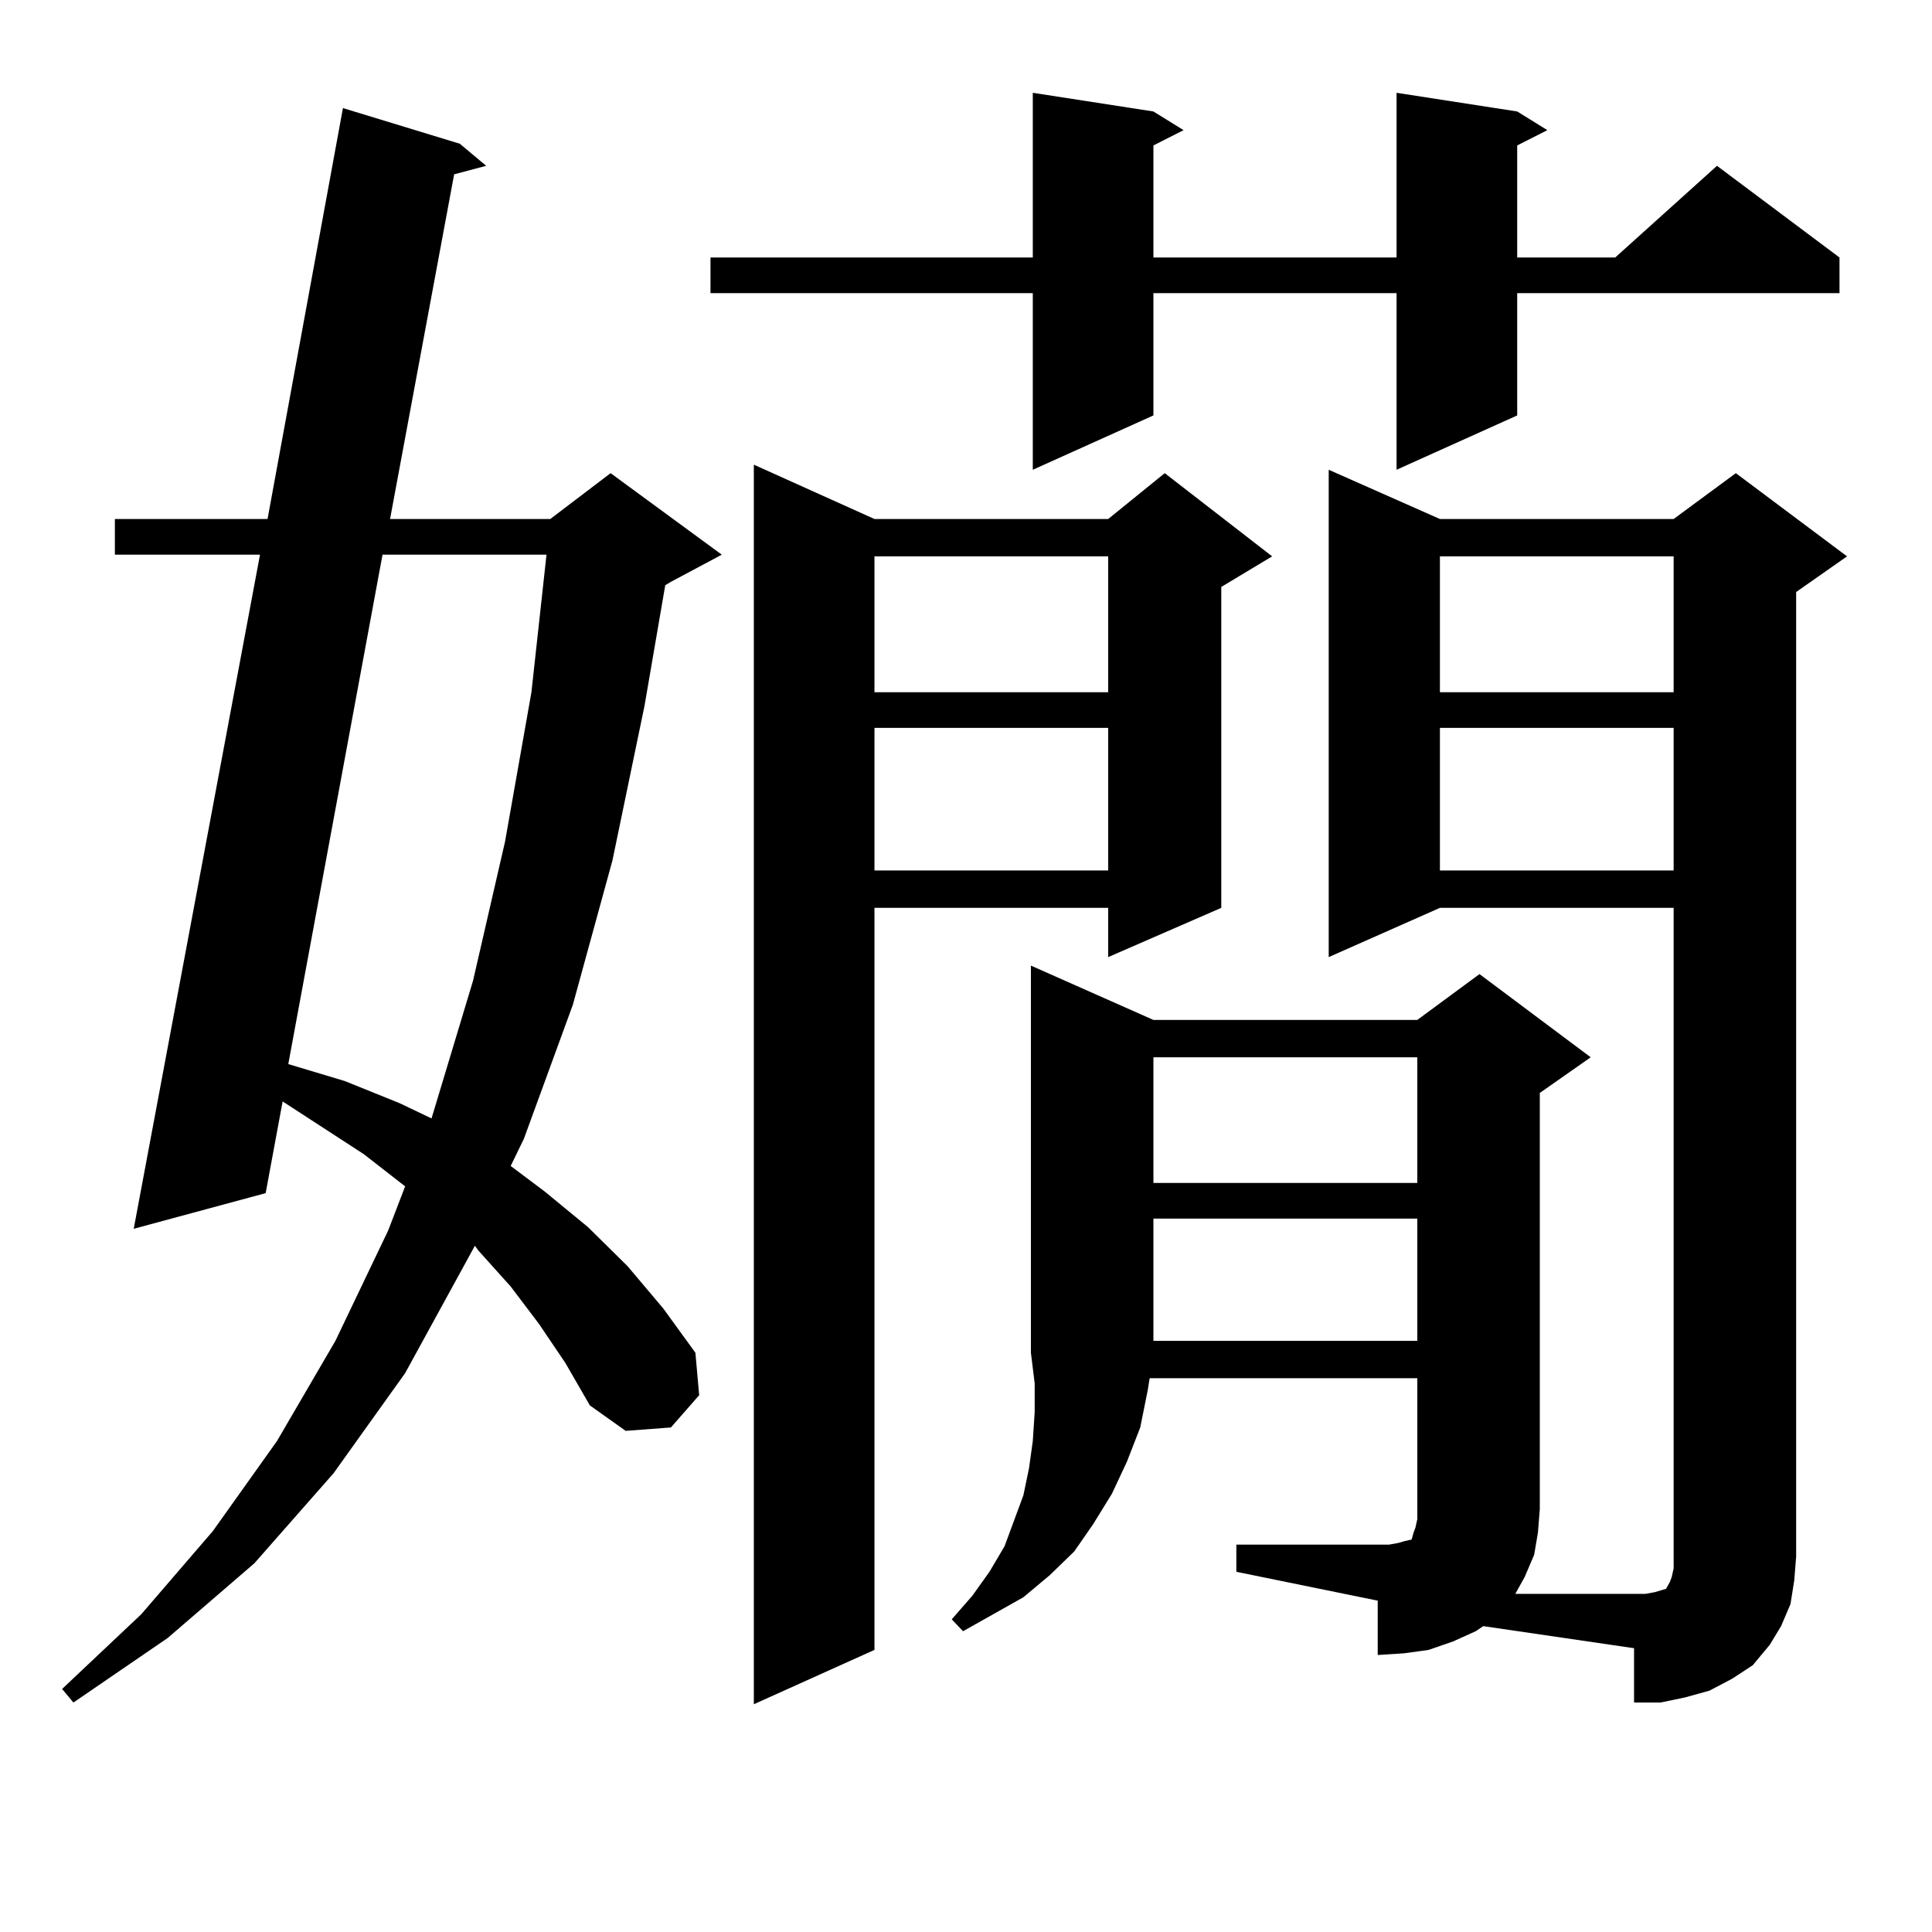 <?xml version="1.0" encoding="utf-8"?>
<!-- Generator: Adobe Illustrator 16.0.0, SVG Export Plug-In . SVG Version: 6.00 Build 0)  -->
<!DOCTYPE svg PUBLIC "-//W3C//DTD SVG 1.1//EN" "http://www.w3.org/Graphics/SVG/1.1/DTD/svg11.dtd">
<svg version="1.1" id="图层_1" xmlns="http://www.w3.org/2000/svg" xmlns:xlink="http://www.w3.org/1999/xlink" x="0px" y="0px"
	 width="1000px" height="1000px" viewBox="0 0 1000 1000" enable-background="new 0 0 1000 1000" xml:space="preserve">
<path d="M278.969,685.238l-14.634-19.336l-16.585-18.457l-1.951-2.637l-36.097,65.918l-37.072,51.855l-40.975,46.582l-44.877,38.672
	l-48.779,33.398l-5.854-7.031l40.975-38.672l37.072-43.066l33.17-46.582l30.243-51.855l27.316-57.129l8.78-22.852l-21.463-16.699
	l-41.95-27.246l-8.78,47.461l-68.291,18.457l65.364-348.926h-75.12v-18.457h79.022l39.023-212.695l60.486,18.457l13.658,11.426
	l-16.585,4.395l-33.17,178.418h82.925l31.219-23.73l57.56,42.188l-26.341,14.063l-2.927,1.758l-10.731,62.402l-16.585,79.98
	l-20.487,74.707l-25.365,69.434l-6.829,14.063l17.561,13.184l22.438,18.457l20.487,20.215l18.536,21.973l16.585,22.852l1.951,21.973
	l-14.634,16.699l-23.414,1.758l-18.536-13.184l-12.683-21.973L278.969,685.238z M197.995,287.094l-48.779,263.672l29.268,8.789
	l28.292,11.426l16.585,7.91l21.463-71.191l16.585-72.07l13.658-77.344l7.805-71.191H197.995z M785.298,57.699l15.609,9.668
	l-15.609,7.91v58.008h50.73l52.682-47.461l63.413,47.461v18.457H785.298v63.281l-62.438,28.125v-91.406H597.01v63.281
	l-62.438,28.125v-91.406H367.747v-18.457h166.825V48.031l62.438,9.668l15.609,9.668l-15.609,7.91v58.008H722.86V48.031
	L785.298,57.699z M452.623,268.636h120.973l29.268-23.73l55.608,43.066l-26.341,15.82v166.113l-58.535,25.488v-25.488H452.623
	v384.082l-62.438,28.125V240.511L452.623,268.636z M452.623,287.972v70.313h120.973v-70.313H452.623z M452.623,376.742v73.828
	h120.973v-73.828H452.623z M856.516,824.105l2.927-0.879l2.927-0.879l0.976-1.758l0.976-1.758l0.976-2.637l0.976-4.395v-6.152
	V469.906H745.299l-57.56,25.488V243.148l57.56,25.488h120.973l32.194-23.73l57.56,43.066l-26.341,18.457v499.219l-0.976,12.305
	l-1.951,12.305l-4.878,11.426l-5.854,9.668l-8.78,10.547l-10.731,7.031l-11.707,6.152l-12.683,3.516l-12.683,2.637h-13.658v-28.125
	l-78.047-11.426l-3.902,2.637l-11.707,5.273l-12.683,4.395l-12.683,1.758l-13.658,0.879V828.5l-73.169-14.941v-14.063h73.169h5.854
	l4.878-0.879l2.927-0.879l3.902-0.879l0.976-3.516l0.976-2.637l0.976-4.395v-5.273v-67.676H595.059l-0.976,6.152l-3.902,19.336
	l-6.829,17.578l-7.805,16.699l-9.756,15.82l-9.756,14.063l-12.683,12.305l-13.658,11.426l-31.219,17.578l-5.854-6.152l10.731-12.305
	l8.78-12.305l7.805-13.184l4.878-13.184l4.878-13.184l2.927-14.063l1.951-14.063l0.976-14.941V716l-1.951-15.82V499.789
	l63.413,28.125h136.582l32.194-23.73l57.56,43.066l-26.341,18.457v215.332l-0.976,12.305l-1.951,11.426l-4.878,11.426l-4.878,8.789
	h67.315L856.516,824.105z M597.01,547.25v65.039h136.582V547.25H597.01z M597.01,630.746v63.281h136.582v-63.281H597.01z
	 M745.299,287.972v70.313h120.973v-70.313H745.299z M745.299,376.742v73.828h120.973v-73.828H745.299z"/>
</svg>
